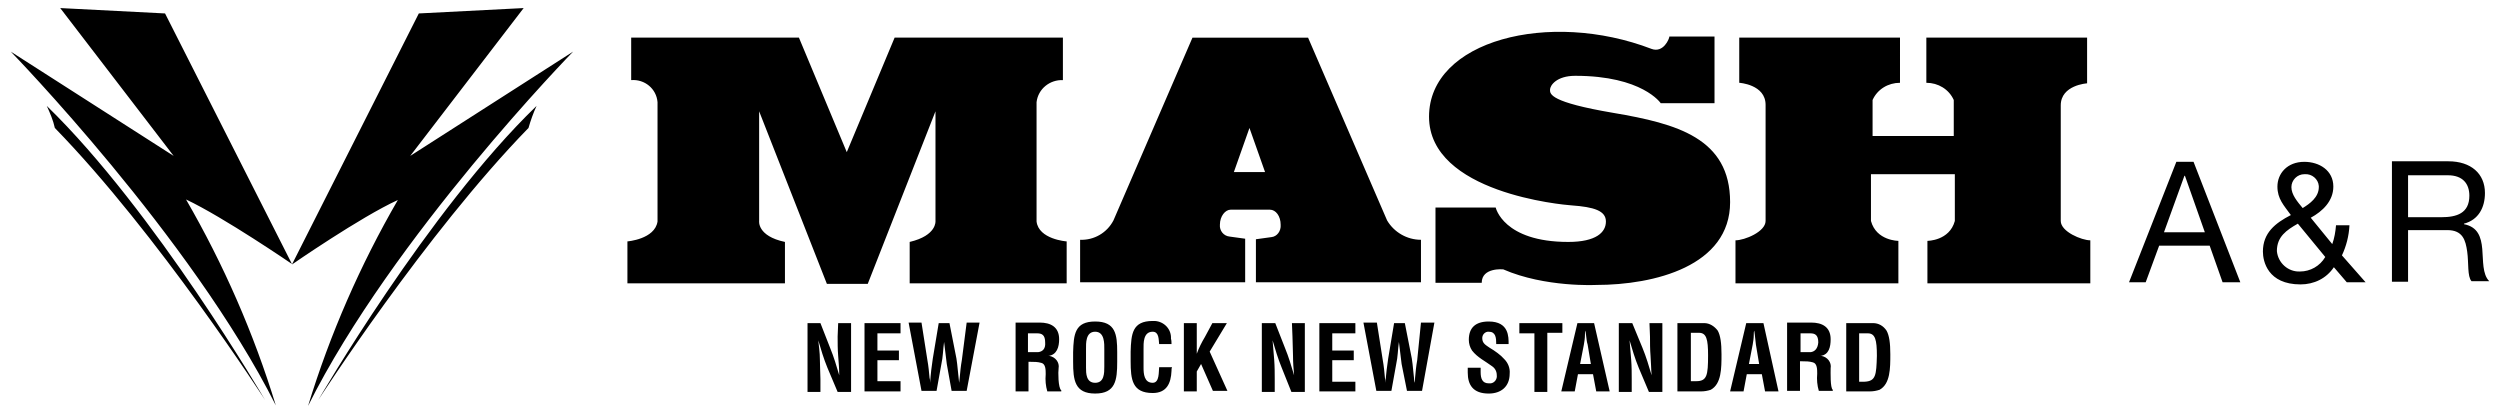 <?xml version="1.0" encoding="utf-8"?>
<!-- Generator: Adobe Illustrator 19.2.1, SVG Export Plug-In . SVG Version: 6.00 Build 0)  -->
<!DOCTYPE svg PUBLIC "-//W3C//DTD SVG 1.1//EN" "http://www.w3.org/Graphics/SVG/1.1/DTD/svg11.dtd">
<svg version="1.1" id="レイヤー_1" xmlns="http://www.w3.org/2000/svg" xmlns:xlink="http://www.w3.org/1999/xlink" x="0px"
	 y="0px" viewBox="0 0 465 77" style="enable-background:new 0 0 465 77;" xml:space="preserve">
<title>mashlogo</title>
<path d="M236.5,44.1l-2.9,0.4v8h30.7v-7.9c-2.6,0-5-1.4-6.3-3.6l-14.7-34h-21.5l-14.7,34c-1.2,2.3-3.6,3.7-6.2,3.6v7.9h30.7v-8.1
	l-2.9-0.4c-1.1-0.1-1.9-1.1-1.8-2.2c0,0,0,0,0,0c0-1.6,1-2.8,2-2.8h7.3c1.1,0,2,1.2,2,2.8C238.3,43,237.5,44,236.5,44.1z M229.5,32
	l2.9-8.2l2.9,8.2H229.5L229.5,32z M203.7,59.8c-3.8,0-4,2.4-4.1,5.7v1.8c0,3.4,0.3,5.9,4.1,5.9s4.1-2.5,4.1-5.9v-1.8
	C207.8,62.2,207.5,59.8,203.7,59.8z M205.4,68.2c0,1.2,0,3-1.7,3s-1.7-1.8-1.7-2.8v-3.5c0-1-0.1-3.2,1.7-3.2s1.7,2.3,1.7,3.3V68.2
	L205.4,68.2z M228.2,60.1h-2.7l-1.4,2.6c-0.6,1-1.1,2-1.5,3.1l0,0v-5.7h-2.4v12.7h2.4v-3.7l0.8-1.4l2.2,5h2.7l-3.3-7.3L228.2,60.1z
	 M214.4,71.2c-1.6,0-1.7-1.7-1.7-2.8v-3.5c0-1-0.1-3.2,1.7-3.2c1.2,0,1.1,1.5,1.2,2.3h2.3c0-0.3,0-0.7-0.1-1c0.1-1.8-1.3-3.2-3-3.3
	c-0.1,0-0.3,0-0.4,0c-3.8,0-4,2.4-4.1,5.7v1.8c0,3.4,0.3,5.9,4.1,5.9c2.6,0,3.4-1.8,3.5-4.1c0-0.2,0-0.5,0.1-0.7h-2.4
	C215.5,69.1,215.7,71.2,214.4,71.2z M8.7,19.7c0.6,1.3,1.2,2.7,1.5,4.1c19.2,19.7,39.1,50.6,39.1,50.6S28.8,39.2,8.7,19.7z
	 M97.4,1.5l-19.5,1L54.3,49.2c0,0,12.7-8.8,19.7-12c-7,12.1-12.6,24.9-16.7,38.3C73,44,106.6,9.6,106.6,9.6L76.3,29L97.4,1.5z
	 M160.8,72.8h6.7v-1.9h-4.3V67h4v-1.8h-4v-3.2h4.3v-1.9h-6.7V72.8z M11.2,1.5L32.3,29L2,9.6c0,0,33.5,34.4,49.3,65.8
	c-4.1-13.4-9.7-26.2-16.7-38.3c7,3.3,19.7,12,19.7,12L30.7,2.5L11.2,1.5z M155.8,62.6c0,1.1,0,2.4,0.1,3.6s0.2,2.5,0.2,3.6l0,0
	c-0.5-1.7-1-3.4-1.7-5.1l-1.8-4.6h-2.4v12.8h2.4v-2.4c0-1-0.1-2.3-0.1-3.6s-0.2-2.6-0.3-3.6l0,0c0.5,1.7,1,3.4,1.7,5.1l1.9,4.5h2.5
	V60.1h-2.4L155.8,62.6L155.8,62.6z M192.8,41.2V19c0.3-2.5,2.5-4.2,4.9-4.1V7h-31.3l-8.9,21.3L148.6,7h-31.2v7.9
	c2.5-0.2,4.7,1.6,4.9,4.1v22.2c-0.5,3.3-5.6,3.7-5.6,3.7v7.8H146V45c-5.2-1.1-4.8-3.9-4.8-3.9V20.7l12.6,32.1h7.6L174,20.7v20.4
	c0,0,0.3,2.7-4.8,3.9v7.7h29.2v-7.8C198.3,44.9,193.2,44.5,192.8,41.2L192.8,41.2z M196.9,68.5c0.2-1.1-0.6-2.1-1.7-2.3
	c-0.1,0-0.1,0-0.2,0l0,0c1.6-0.2,2-1.7,2-3.1c0-2.3-1.6-3.1-3.6-3.1h-4.5v12.8h2.4v-5.5h0.4c0.7,0,1.3,0,2,0.2
	c0.8,0.2,0.8,1.3,0.8,2.1c-0.1,1.1,0,2.2,0.3,3.2h2.6v-0.2C196.8,72.2,196.8,69.1,196.9,68.5L196.9,68.5z M193.1,65.5h-1.9v-3.5h1.7
	c0.9,0,1.5,0.3,1.5,1.7C194.5,64.9,193.9,65.4,193.1,65.5L193.1,65.5z M178.9,67c-0.2,1.1-0.3,2.2-0.4,3.3c0,0.3-0.1,0.6-0.1,0.9
	l0,0c-0.2-1.6-0.3-3.3-0.5-4.5l-1.3-6.6h-2l-1.1,6.6c-0.2,1.3-0.4,2.9-0.5,4.5l0,0c0-0.3,0-0.6-0.1-0.9c-0.1-1.1-0.2-2.2-0.4-3.3
	l-1.1-7H169l2.4,12.7h2.8l0.9-5c0.3-1.3,0.3-2.7,0.5-4.1l0,0c0.2,1.4,0.3,2.7,0.5,4.1l0.9,5h2.8l2.4-12.7h-2.4L178.9,67z M59.2,74.4
	c0,0,19.9-30.9,39.1-50.6c0.4-1.4,0.9-2.8,1.5-4.1C79.6,39.2,59.2,74.4,59.2,74.4z M340.5,68.5c0.2-1.1-0.6-2.1-1.7-2.3
	c-0.1,0-0.1,0-0.2,0l0,0c1.6-0.2,1.9-1.7,1.9-3.1c0-2.3-1.6-3.1-3.6-3.1h-4.5v12.7h2.4v-5.5h0.4c0.7,0,1.3,0,2,0.2
	c0.8,0.2,0.8,1.3,0.8,2.1c-0.1,1.1,0,2.2,0.3,3.2h2.6v-0.2C340.4,72.2,340.5,69.1,340.5,68.5z M336.8,65.5h-1.9v-3.5h1.8
	c0.9,0,1.5,0.3,1.5,1.7C338.1,64.9,337.5,65.4,336.8,65.5z M240.4,62.6c0,1.1,0.1,2.4,0.1,3.6s0.1,2.5,0.2,3.6l0,0
	c-0.5-1.7-1-3.4-1.7-5.1l-1.8-4.6h-2.5v12.8h2.4v-2.4c0-1,0-2.3-0.1-3.6s-0.2-2.6-0.3-3.6l0,0c0.5,1.7,1,3.4,1.7,5.1l1.8,4.5h2.5
	V60.1h-2.4L240.4,62.6L240.4,62.6z M383.3,41.1V19.6c0-3.8,4.9-4.1,4.9-4.1V7h-29.9v8.4c2.2,0,4.2,1.2,5.1,3.2v6.7h-15.1v-6.7
	c0.9-2,2.9-3.2,5.1-3.2V7h-29.9v8.4c0,0,4.9,0.3,4.9,4.1v21.6c0,2-3.9,3.6-5.6,3.6v8h30.3v-7.9c0,0-4.1,0-5.1-3.7v-8.7h15.6v8.7
	c-1,3.7-5.1,3.7-5.1,3.7v7.9h30.3v-8C387.2,44.7,383.3,43.1,383.3,41.1z M437,41.9h-2.5c-0.1,1.2-0.3,2.4-0.7,3.5l-4-4.9
	c2.2-1.2,4.2-3.1,4.2-5.8c0-3-2.6-4.6-5.4-4.6c-3.2,0-5,2.2-5,4.6c0,2.3,1.2,3.5,2.5,5.3c-2.9,1.5-5.2,3.3-5.2,6.8
	c0,1.8,0.9,6.1,7,6.1c2.5,0,4.8-1.1,6.2-3.2l2.4,2.8h3.5l-4.4-5C436.4,45.8,436.9,43.9,437,41.9z M428.7,32.4
	c1.3-0.1,2.5,0.9,2.6,2.2c0,0.1,0,0.1,0,0.2c0,1.9-1.7,3.1-3,3.9c-1-1.2-2.1-2.5-2.1-3.9c0-1.3,1.1-2.4,2.4-2.4
	C428.5,32.4,428.6,32.4,428.7,32.4L428.7,32.4z M427.8,50.5c-2.2,0.1-4.1-1.6-4.3-3.8c0-2.7,1.8-3.9,3.9-5.1l5.1,6.2
	C431.5,49.5,429.7,50.5,427.8,50.5L427.8,50.5z M404.8,30.1L396,52.5h3.1l2.5-6.8h9.4l2.4,6.8h3.3L408,30.1H404.8L404.8,30.1z
	 M402.5,43.2l3.8-10.5h0.1l3.7,10.5H402.5L402.5,43.2z M461.7,46.3c-0.2-2.2-0.8-4.1-3.4-4.6v-0.1c2.7-0.7,3.9-3,3.9-5.7
	c0-3.6-2.6-5.9-6.8-5.9h-10.5v22.4h3v-9.6h7.3c2.9,0,3.4,1.9,3.7,4s0,4.6,0.8,5.5h3.3C461.7,51,461.9,48.5,461.7,46.3L461.7,46.3z
	 M454.1,40.4h-6.2v-7.8h7.4c2.8,0,4,1.6,4,3.8C459.3,39.7,456.9,40.4,454.1,40.4L454.1,40.4z M317,60.1h-5v12.7h4.4
	c0.6,0,1.2-0.1,1.8-0.3c2-1.1,2-4,2-6.6c0-2.1-0.2-3.5-0.7-4.4C318.9,60.7,318,60.1,317,60.1z M315.5,70.9h-1v-9h1.5
	c1.4,0,1.7,1.2,1.7,4.2C317.7,69.8,317.5,70.9,315.5,70.9L315.5,70.9z M324.8,60.1l-3,12.7h2.5l0.6-3.2h2.8l0.6,3.2h2.5L328,60.1
	L324.8,60.1L324.8,60.1z M325.3,67.7l0.7-3.6c0.1-0.6,0.2-1.2,0.2-1.8c0-0.3,0-0.6,0.1-0.8l0,0c0,0.3,0.1,0.6,0.1,0.8
	c0.1,0.6,0.1,1.2,0.2,1.8l0.6,3.6L325.3,67.7L325.3,67.7z M306.9,62.6c0,1.1,0,2.4,0.1,3.6s0.1,2.5,0.2,3.6l0,0
	c-0.5-1.7-1-3.4-1.7-5.1l-1.9-4.6h-2.5v12.8h2.4v-2.4c0-1,0-2.3-0.1-3.6s-0.2-2.6-0.3-3.6l0,0c0.5,1.7,1,3.4,1.7,5.1l1.9,4.5h2.5
	V60.1h-2.4L306.9,62.6L306.9,62.6z M263.6,67c-0.2,1.1-0.3,2.2-0.4,3.3c0,0.3,0,0.6-0.1,0.9l0,0c-0.2-1.6-0.3-3.3-0.5-4.5l-1.3-6.6
	h-2l-1.1,6.6c-0.2,1.3-0.4,2.9-0.5,4.5l0,0c0-0.3,0-0.6-0.1-0.9c-0.1-1.1-0.2-2.2-0.4-3.3l-1.1-7h-2.5l2.4,12.7h2.8l0.9-5
	c0.3-1.3,0.3-2.7,0.5-4.1l0,0c0.2,1.4,0.3,2.7,0.5,4.1l1,5h2.8l2.3-12.7h-2.5L263.6,67z M245.4,72.8h6.7v-1.8h-4.3V67h4v-1.8h-4
	v-3.2h4.3v-1.9h-6.7V72.8L245.4,72.8z M277.1,64.7c-0.7-0.5-1.4-0.8-1.4-1.8c0-0.6,0.4-1.1,1-1.2c0.1,0,0.1,0,0.2,0
	c1.3,0,1.4,1.1,1.4,2.3h2.3c0-1.3,0.1-4.2-3.7-4.2c-2.5,0-3.7,1.2-3.7,3.4c0,0.7,0.2,1.4,0.6,2c1,1.3,2.5,2,3.7,2.9
	c0.6,0.4,0.9,1,0.9,1.7c0.1,0.7-0.4,1.4-1.1,1.5c-0.1,0-0.2,0-0.4,0c-1.2,0-1.5-0.9-1.5-2.1v-0.8h-2.4v0.9c0,2.3,1,3.9,3.9,3.9
	c2.3,0,3.9-1.3,3.9-3.7c0.1-1-0.3-2-1-2.7C279.1,66,278.1,65.3,277.1,64.7L277.1,64.7z M291.7,45c-12.1,0-13.5-6.4-13.5-6.4H267v14
	h8.6c0-2.9,4-2.5,4-2.5c7.8,3.4,17.3,2.9,17.3,2.9c10.8,0,24.9-3.5,24.9-15.4S311.9,23,300.1,21s-11.8-3.5-11.8-4.3
	c0-0.8,1.2-2.6,4.7-2.6c12.5,0,15.9,5.1,15.9,5.1h10V6.8h-8.4c0,0.4-1.1,3.1-3.3,2.3c-19-7.3-41.4-1.6-41.4,12.6s25,16.4,26.5,16.5
	c4.2,0.3,6.4,1,6.4,3S296.9,45,291.7,45z M290.5,60.1h-7.9V62h2.8v10.9h2.4V61.9h2.8V60.1L290.5,60.1z M293.4,60.1l-3,12.7h2.5
	l0.6-3.2h2.8l0.6,3.2h2.5l-2.9-12.7H293.4L293.4,60.1z M293.9,67.7l0.7-3.6c0.1-0.6,0.2-1.2,0.2-1.8c0-0.3,0-0.6,0.1-0.8l0,0
	c0,0.3,0.1,0.6,0.1,0.8c0.1,0.6,0.1,1.2,0.3,1.8l0.6,3.6H293.9L293.9,67.7z M348.4,60.1h-5v12.7h4.4c0.6,0,1.2-0.1,1.8-0.3
	c2-1.1,2-4,2-6.6c0-2.1-0.2-3.5-0.7-4.4C350.3,60.6,349.4,60.1,348.4,60.1L348.4,60.1z M346.8,71h-1v-9h1.6c1.4,0,1.7,1.2,1.7,4.2
	C349,69.8,348.9,70.9,346.8,71L346.8,71z"/>
</svg>
